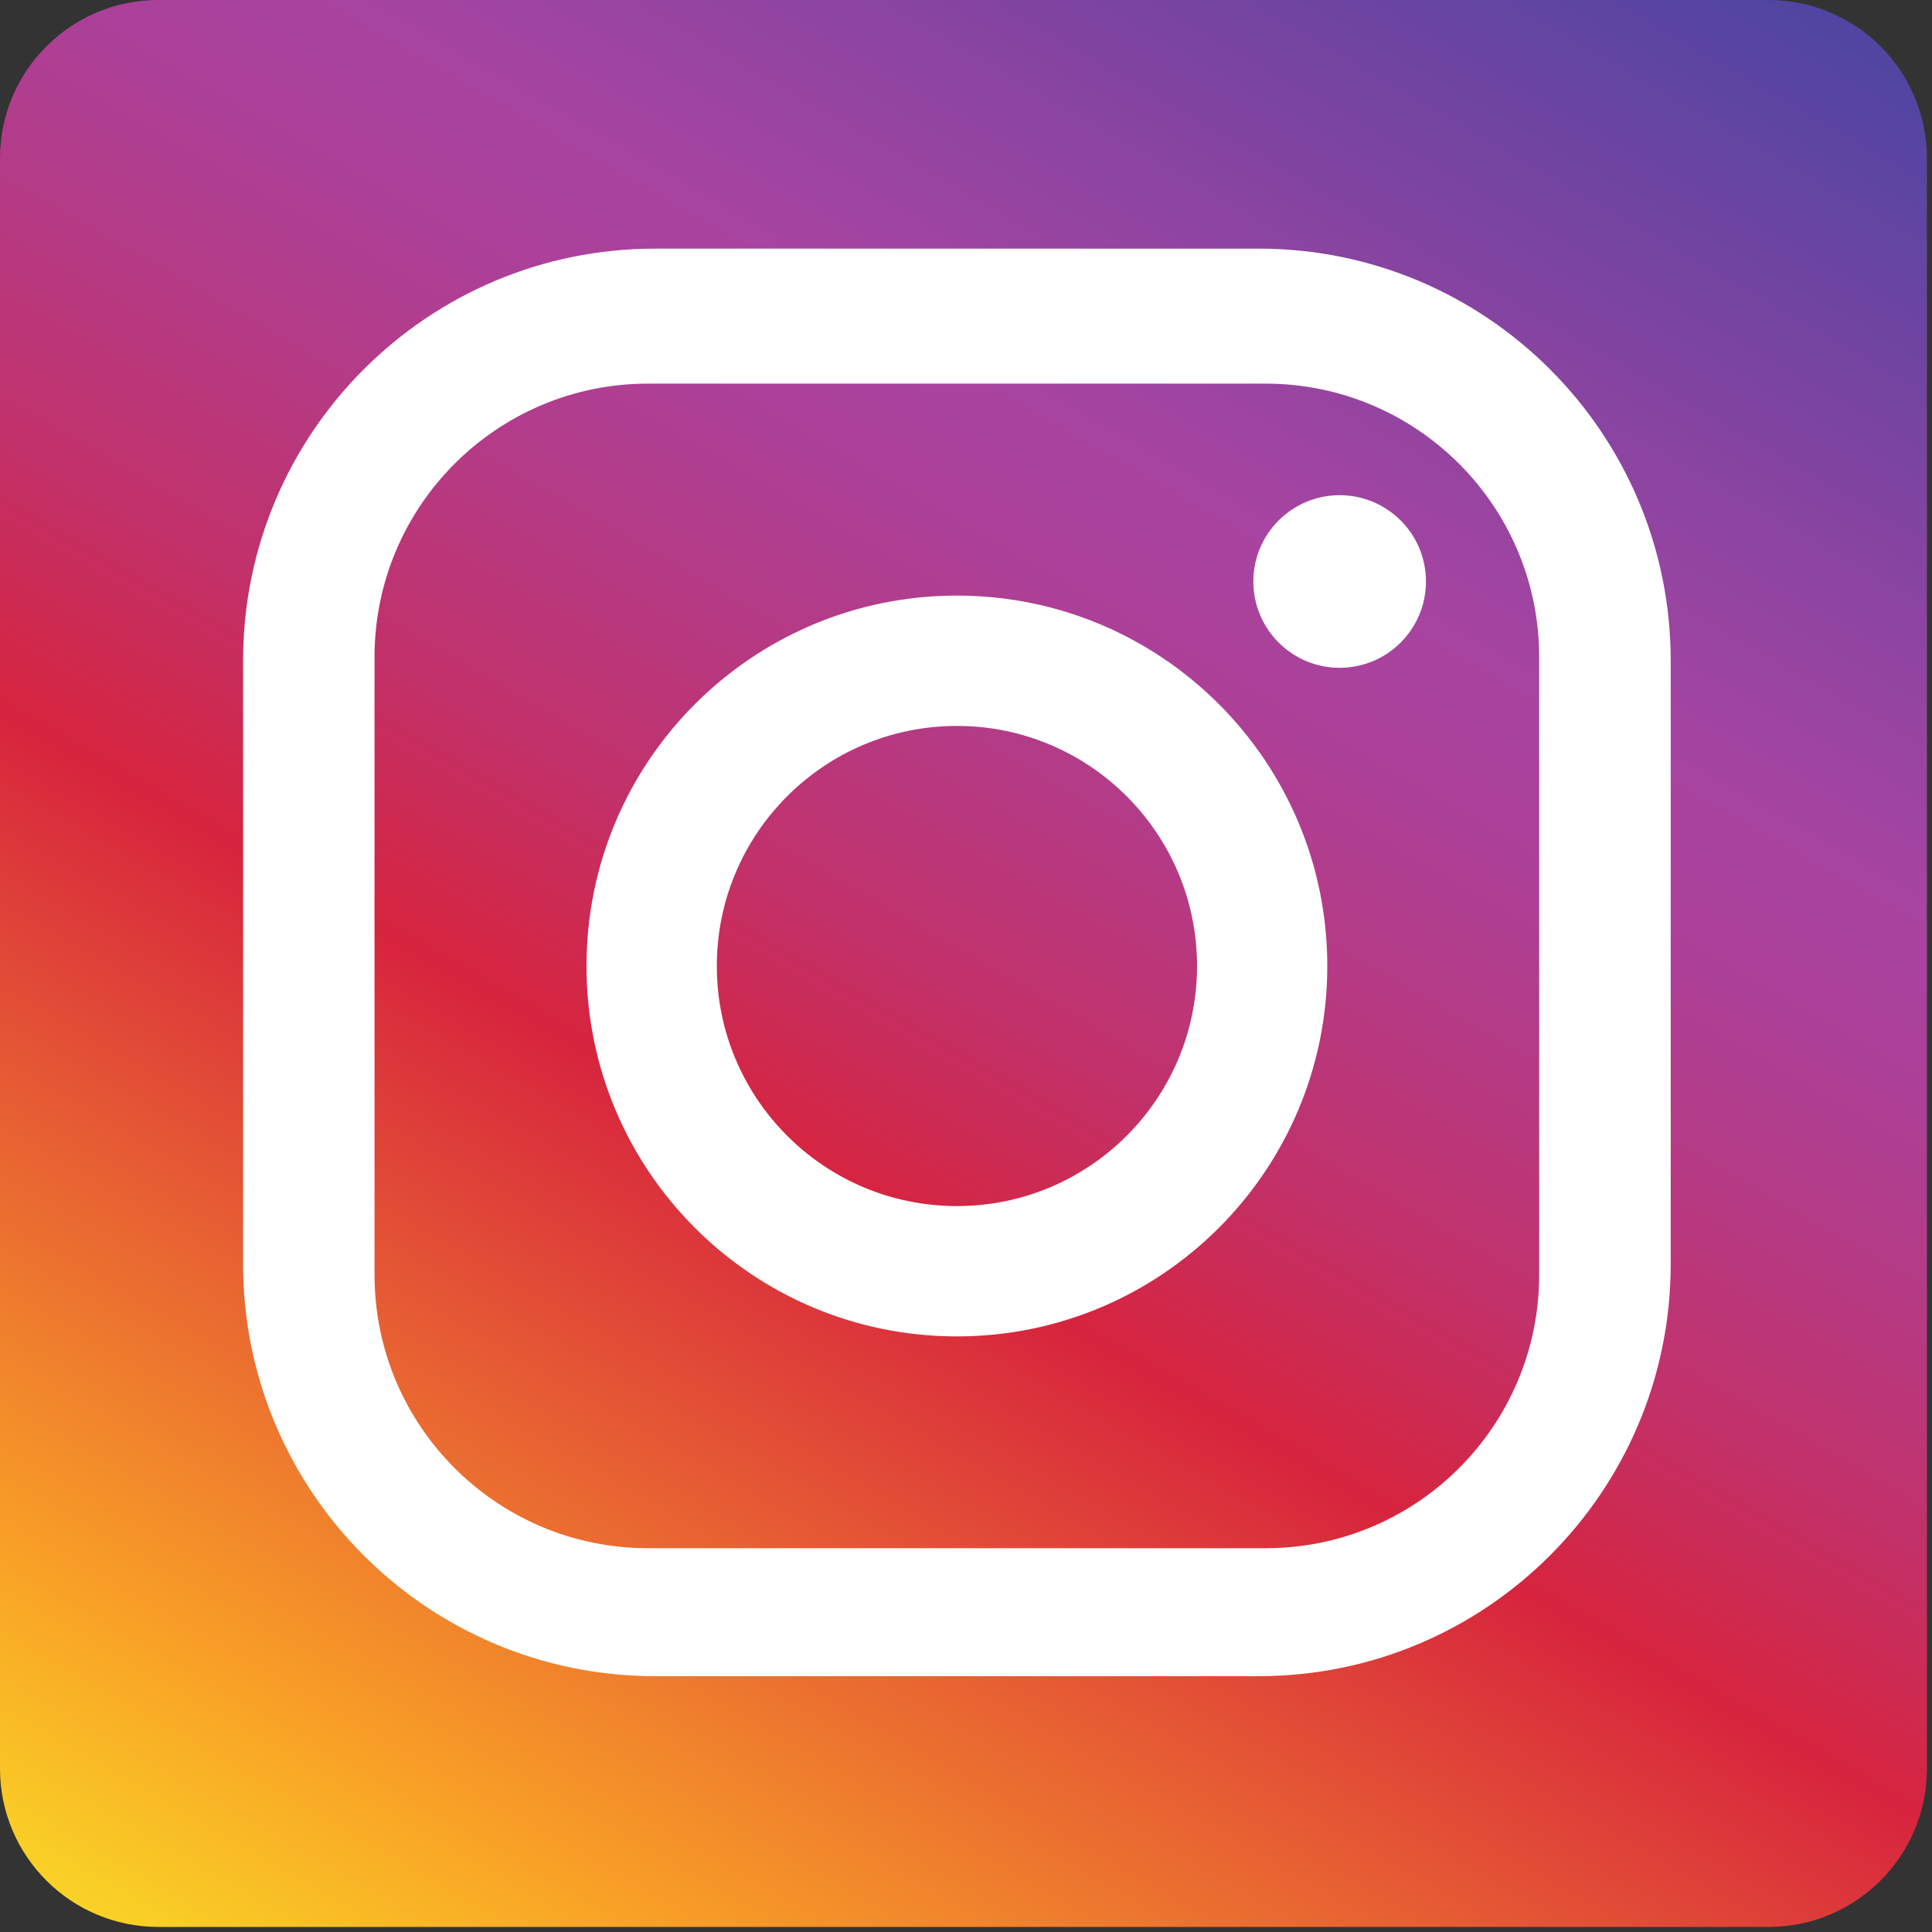 <?xml version="1.0" encoding="UTF-8"?>
<svg xmlns="http://www.w3.org/2000/svg" width="244" height="244" viewBox="0 0 244 244" fill="none">
  <rect x="0" y="0" width="244" height="244" fill="#333333" stroke="none"/>
  <g clip-path="url(#clip0_562_5078)">
    <path d="M223.36 0H20C8.954 0 0 8.954 0 20V223.36C0 234.406 8.954 243.36 20 243.36H223.36C234.406 243.36 243.36 234.406 243.36 223.36V20C243.36 8.954 234.406 0 223.36 0Z" fill="url(#paint0_linear_562_5078)"></path>
    <path d="M158.96 31.4H82.74C54 31.4 30.7 54.7 30.7 83.44V159.65C30.7 188.39 54 211.69 82.74 211.69H158.96C187.7 211.69 211 188.39 211 159.65V83.44C211 54.7 187.7 31.4 158.96 31.4ZM194.39 160.99C194.39 180.07 178.92 195.53 159.84 195.53H81.84C62.76 195.53 47.3 180.06 47.3 160.99V82.99C47.3 63.91 62.77 48.45 81.84 48.45H159.84C178.92 48.45 194.39 63.92 194.39 82.99V160.99Z" fill="white"></path>
    <path d="M120.85 75.22C95.02 75.22 74.07 96.16 74.07 122C74.07 147.84 95.02 168.78 120.85 168.78C146.68 168.78 167.63 147.84 167.63 122C167.63 96.16 146.69 75.22 120.85 75.22ZM120.85 152.32C104.1 152.32 90.53 138.74 90.53 122C90.53 105.26 104.11 91.68 120.85 91.68C137.59 91.68 151.18 105.26 151.18 122C151.18 138.74 137.6 152.32 120.85 152.32Z" fill="white"></path>
    <path d="M169.19 62.54C163.17 62.54 158.29 67.42 158.29 73.44C158.29 79.46 163.17 84.34 169.19 84.34C175.21 84.34 180.09 79.46 180.09 73.44C180.09 67.42 175.21 62.54 169.19 62.54Z" fill="white"></path>
  </g>
  <defs>
    <linearGradient id="paint0_linear_562_5078" x1="204.79" y1="-22.27" x2="38.57" y2="265.63" gradientUnits="userSpaceOnUse">
      <stop stop-color="#4845A2"></stop>
      <stop offset="0.19" stop-color="#8744A1"></stop>
      <stop offset="0.3" stop-color="#A844A1"></stop>
      <stop offset="0.35" stop-color="#AB419A"></stop>
      <stop offset="0.42" stop-color="#B43B87"></stop>
      <stop offset="0.51" stop-color="#C23169"></stop>
      <stop offset="0.6" stop-color="#D7243E"></stop>
      <stop offset="0.88" stop-color="#F9A326"></stop>
      <stop offset="1" stop-color="#F9DD26"></stop>
    </linearGradient>
    <clipPath id="clip0_562_5078">
      <rect width="243.36" height="243.36" fill="white"></rect>
    </clipPath>
  </defs>
</svg>
